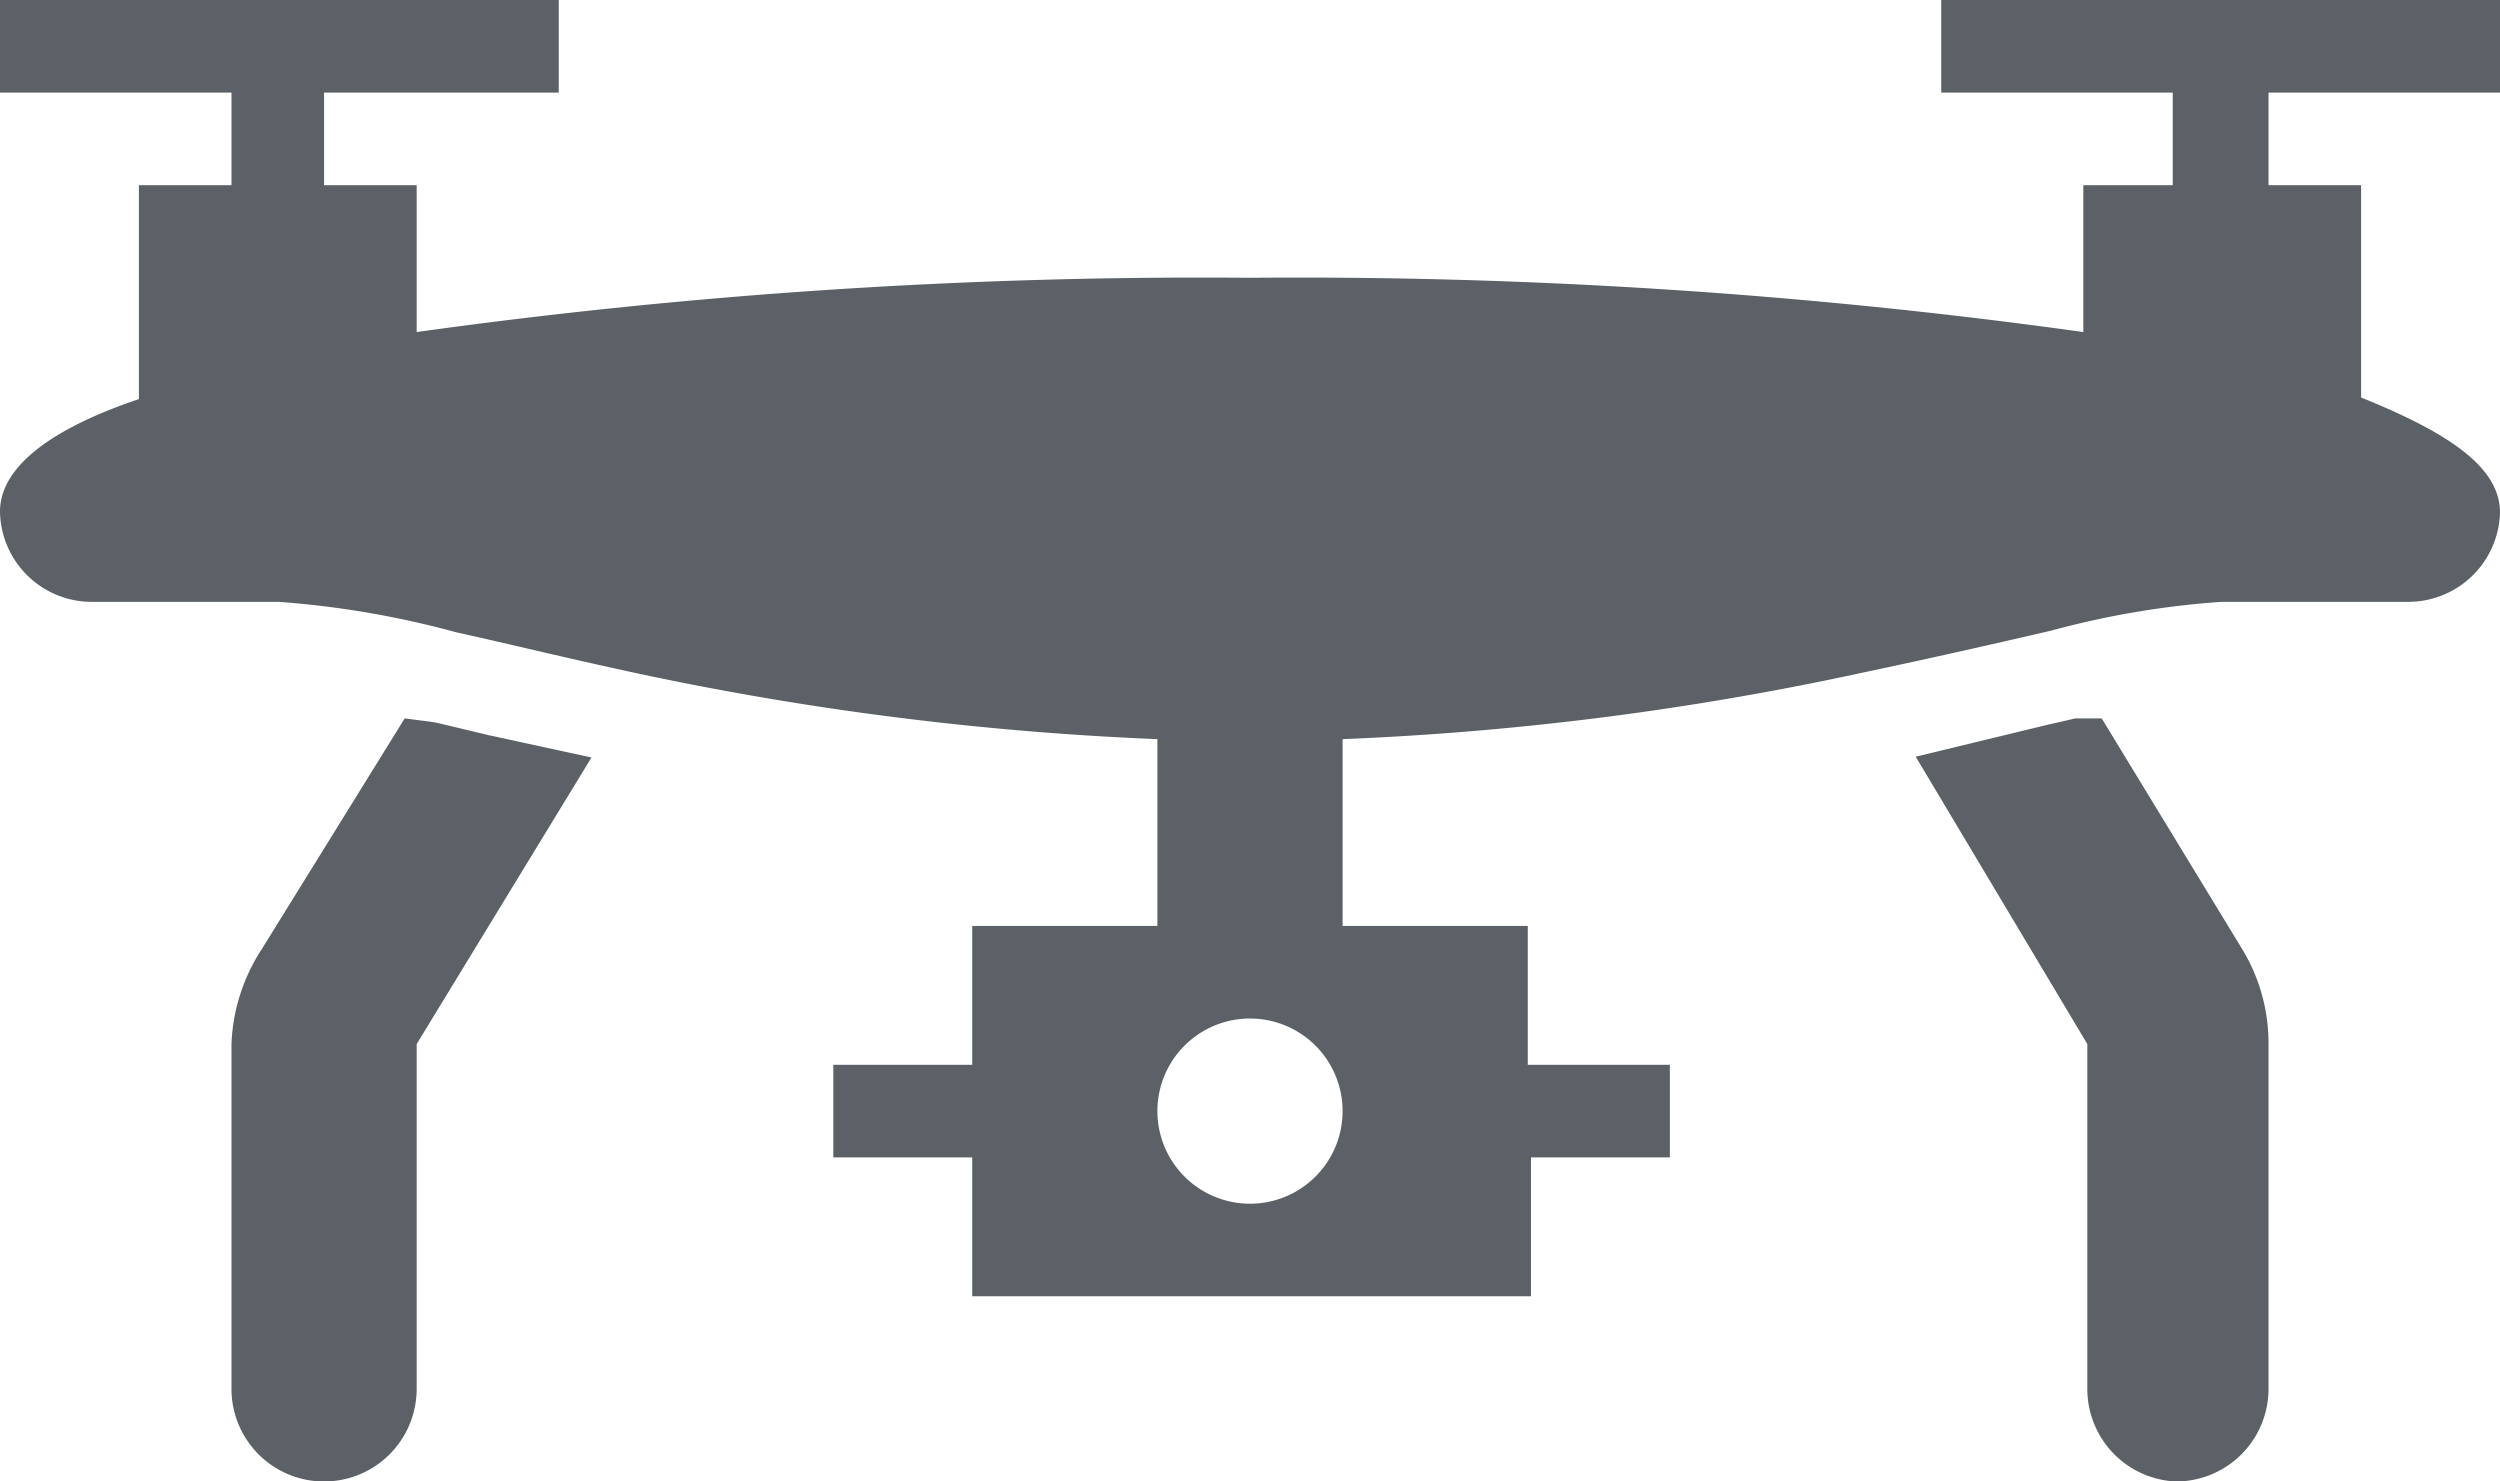 <svg xmlns="http://www.w3.org/2000/svg" viewBox="0 0 31.32 18.56"><g id="Layer_2" data-name="Layer 2"><g id="Layer_1-2" data-name="Layer 1"><path d="M3.49,7.54a11.59,11.59,0,0,1,2.22.38c.68.15,1.45.34,2.34.53a38.65,38.65,0,0,0,6.45.81V11.6H12.18v1.74H10.44V14.5h1.74v1.74h7V14.5h1.74V13.34H19.14V11.6H16.82V9.26a37.81,37.81,0,0,0,6.5-.83c.9-.19,1.69-.37,2.38-.53a11,11,0,0,1,2.13-.36h2.33a1.15,1.15,0,0,0,1.16-1.12h0c0-.57-.65-1-1.74-1.44V2.32H28.42V1.16h2.9V0h-7V1.16h2.9V2.32H26.1V4.16a71.18,71.18,0,0,0-10.44-.68,71.18,71.18,0,0,0-10.44.68V2.32H4.06V1.16H7V0H0V1.16H2.9V2.32H1.74V5C.64,5.37,0,5.85,0,6.41H0A1.15,1.15,0,0,0,1.17,7.54Zm12.17,7.54a1.16,1.16,0,1,1,1.16-1.16A1.16,1.16,0,0,1,15.66,15.08Z" fill="#5c6067"/><path d="M27.26,18.56a1.16,1.16,0,0,0,1.16-1.16V13.08a2.27,2.27,0,0,0-.33-1.19L26.33,9,26,9l-.35.08L24,9.48l2.15,3.6V17.4A1.16,1.16,0,0,0,27.26,18.56Z" fill="#5c6067"/><path d="M5.22,13.08,7.41,9.49,6.12,9.21l-.67-.16L5.07,9,3.28,11.89a2.33,2.33,0,0,0-.38,1.19V17.4a1.16,1.16,0,0,0,2.32,0Z" fill="#5c6067"/></g></g></svg>